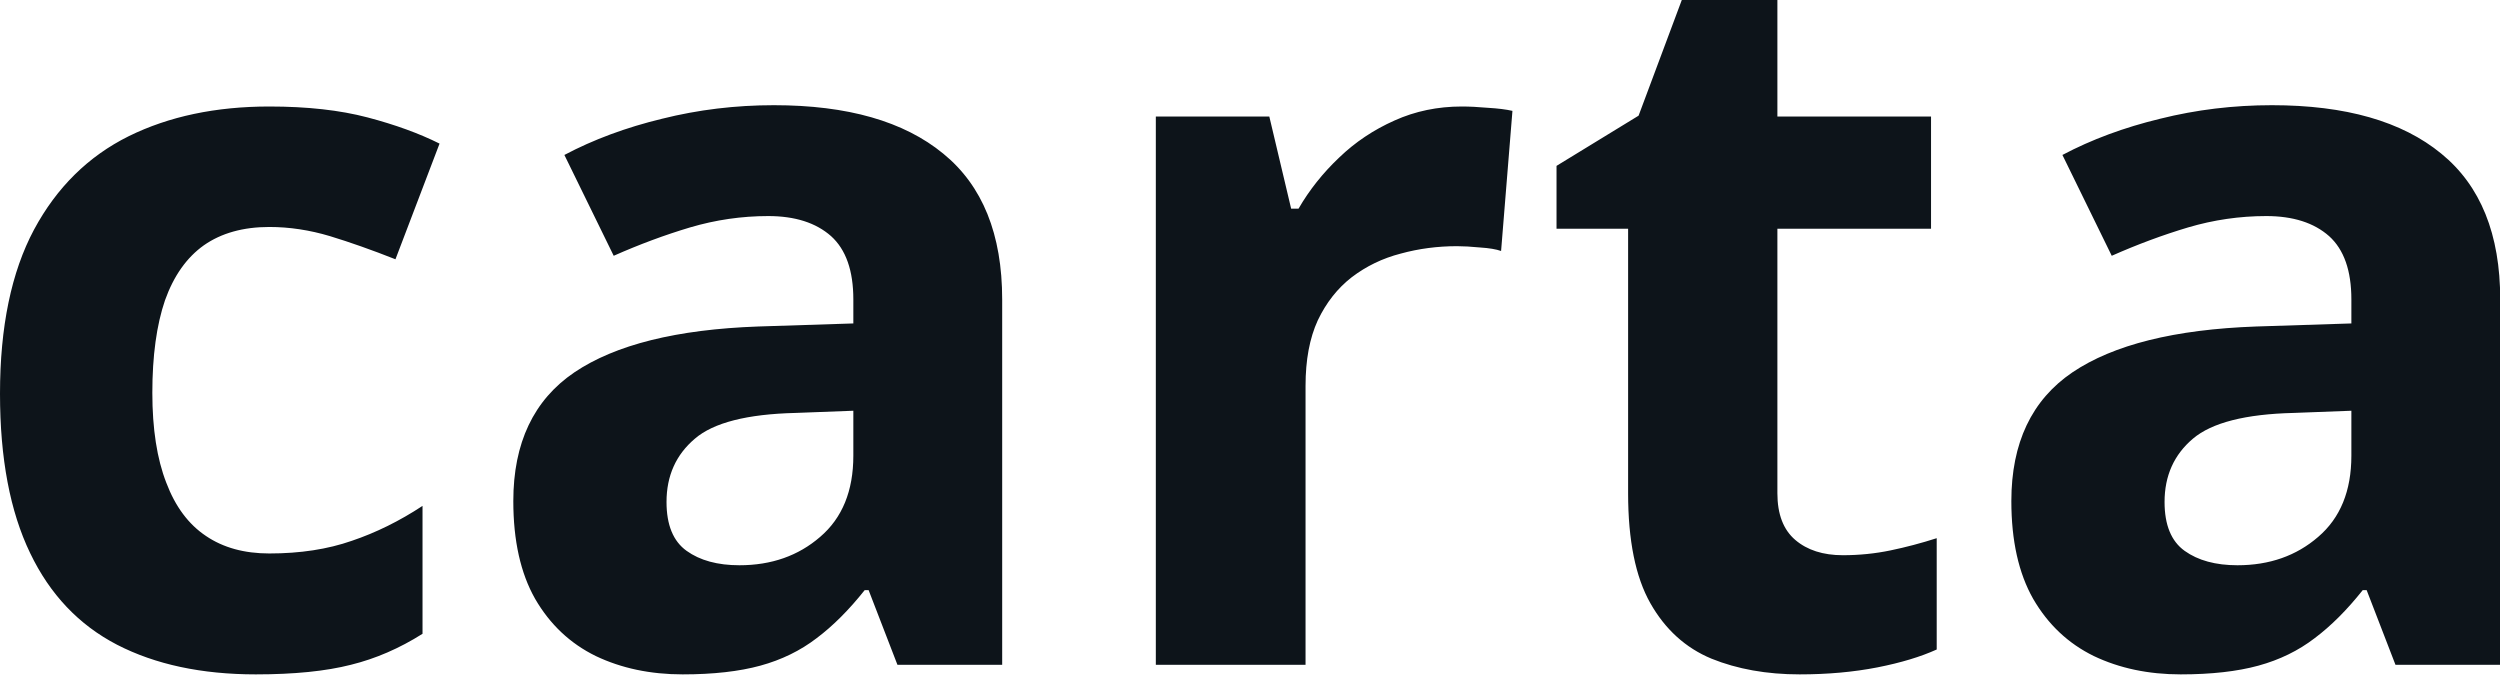<svg fill="#0d141a" viewBox="0 0 57.275 15.453" height="100%" width="100%" xmlns="http://www.w3.org/2000/svg"><path preserveAspectRatio="none" d="M5.86 15.45L5.86 15.45Q4.00 15.45 2.68 14.77Q1.37 14.09 0.69 12.67Q0 11.24 0 9.02L0 9.02Q0 6.72 0.78 5.26Q1.56 3.81 2.95 3.12Q4.33 2.44 6.17 2.44L6.17 2.44Q7.47 2.44 8.42 2.69Q9.37 2.94 10.07 3.29L10.07 3.29L9.06 5.94Q8.25 5.62 7.56 5.41Q6.86 5.20 6.17 5.20L6.17 5.20Q5.27 5.20 4.67 5.62Q4.08 6.04 3.78 6.88Q3.49 7.73 3.49 9.00L3.49 9.00Q3.49 10.24 3.81 11.06Q4.12 11.88 4.72 12.28Q5.31 12.68 6.17 12.68L6.17 12.68Q7.23 12.68 8.06 12.39Q8.89 12.11 9.68 11.59L9.68 11.59L9.68 14.52Q8.89 15.02 8.04 15.23Q7.18 15.45 5.86 15.45ZM17.73 2.41L17.73 2.41Q20.26 2.41 21.61 3.52Q22.96 4.62 22.96 6.86L22.96 6.86L22.96 15.23L20.56 15.23L19.90 13.52L19.81 13.52Q19.27 14.20 18.71 14.62Q18.15 15.05 17.42 15.25Q16.69 15.45 15.64 15.45L15.64 15.45Q14.53 15.45 13.65 15.03Q12.77 14.60 12.26 13.72Q11.76 12.84 11.76 11.48L11.76 11.48Q11.76 9.48 13.16 8.53Q14.57 7.58 17.37 7.48L17.37 7.48L19.55 7.41L19.55 6.86Q19.55 5.87 19.04 5.41Q18.52 4.95 17.60 4.95L17.60 4.95Q16.69 4.95 15.81 5.21Q14.94 5.47 14.06 5.86L14.06 5.86L12.93 3.55Q13.93 3.02 15.17 2.72Q16.41 2.41 17.73 2.41ZM19.55 10.44L19.55 9.41L18.23 9.46Q16.56 9.50 15.92 10.05Q15.27 10.60 15.27 11.50L15.27 11.50Q15.27 12.29 15.73 12.62Q16.19 12.95 16.94 12.95L16.94 12.95Q18.04 12.95 18.79 12.30Q19.55 11.65 19.55 10.44L19.55 10.44ZM33.49 2.44L33.49 2.44Q33.75 2.44 34.09 2.47Q34.43 2.49 34.65 2.54L34.65 2.54L34.39 5.75Q34.22 5.69 33.91 5.67Q33.60 5.64 33.38 5.64L33.38 5.64Q32.71 5.64 32.09 5.81Q31.47 5.97 30.97 6.35Q30.48 6.73 30.19 7.34Q29.91 7.95 29.91 8.84L29.91 8.84L29.91 15.23L26.48 15.23L26.48 2.67L29.08 2.67L29.58 4.78L29.75 4.78Q30.12 4.14 30.68 3.61Q31.23 3.08 31.95 2.76Q32.66 2.44 33.49 2.44ZM42.22 12.72L42.22 12.72Q42.78 12.72 43.31 12.61Q43.84 12.50 44.37 12.33L44.37 12.33L44.37 14.88Q43.82 15.13 43.01 15.29Q42.19 15.45 41.23 15.45L41.23 15.45Q40.10 15.45 39.21 15.09Q38.32 14.72 37.81 13.82Q37.30 12.92 37.30 11.30L37.30 11.30L37.30 5.24L35.66 5.24L35.66 3.80L37.54 2.65L38.53 0L40.72 0L40.72 2.67L44.24 2.67L44.24 5.24L40.72 5.24L40.72 11.30Q40.72 12.02 41.13 12.37Q41.54 12.72 42.22 12.72ZM52.05 2.41L52.05 2.41Q54.58 2.41 55.93 3.52Q57.28 4.62 57.28 6.86L57.28 6.86L57.28 15.23L54.88 15.23L54.22 13.52L54.13 13.52Q53.59 14.20 53.03 14.62Q52.47 15.05 51.74 15.25Q51.01 15.45 49.96 15.45L49.96 15.45Q48.85 15.45 47.97 15.03Q47.09 14.60 46.58 13.72Q46.08 12.84 46.08 11.48L46.08 11.48Q46.08 9.48 47.48 8.53Q48.89 7.58 51.69 7.48L51.69 7.48L53.87 7.41L53.87 6.86Q53.87 5.87 53.36 5.41Q52.84 4.95 51.92 4.95L51.92 4.95Q51.01 4.95 50.13 5.21Q49.26 5.47 48.38 5.86L48.38 5.86L47.25 3.55Q48.25 3.02 49.49 2.72Q50.73 2.41 52.05 2.41ZM53.87 10.44L53.87 9.41L52.55 9.46Q50.89 9.50 50.24 10.05Q49.59 10.60 49.59 11.50L49.59 11.50Q49.59 12.29 50.05 12.62Q50.51 12.95 51.26 12.95L51.26 12.95Q52.36 12.95 53.11 12.30Q53.87 11.65 53.87 10.44L53.87 10.44Z"></path></svg>